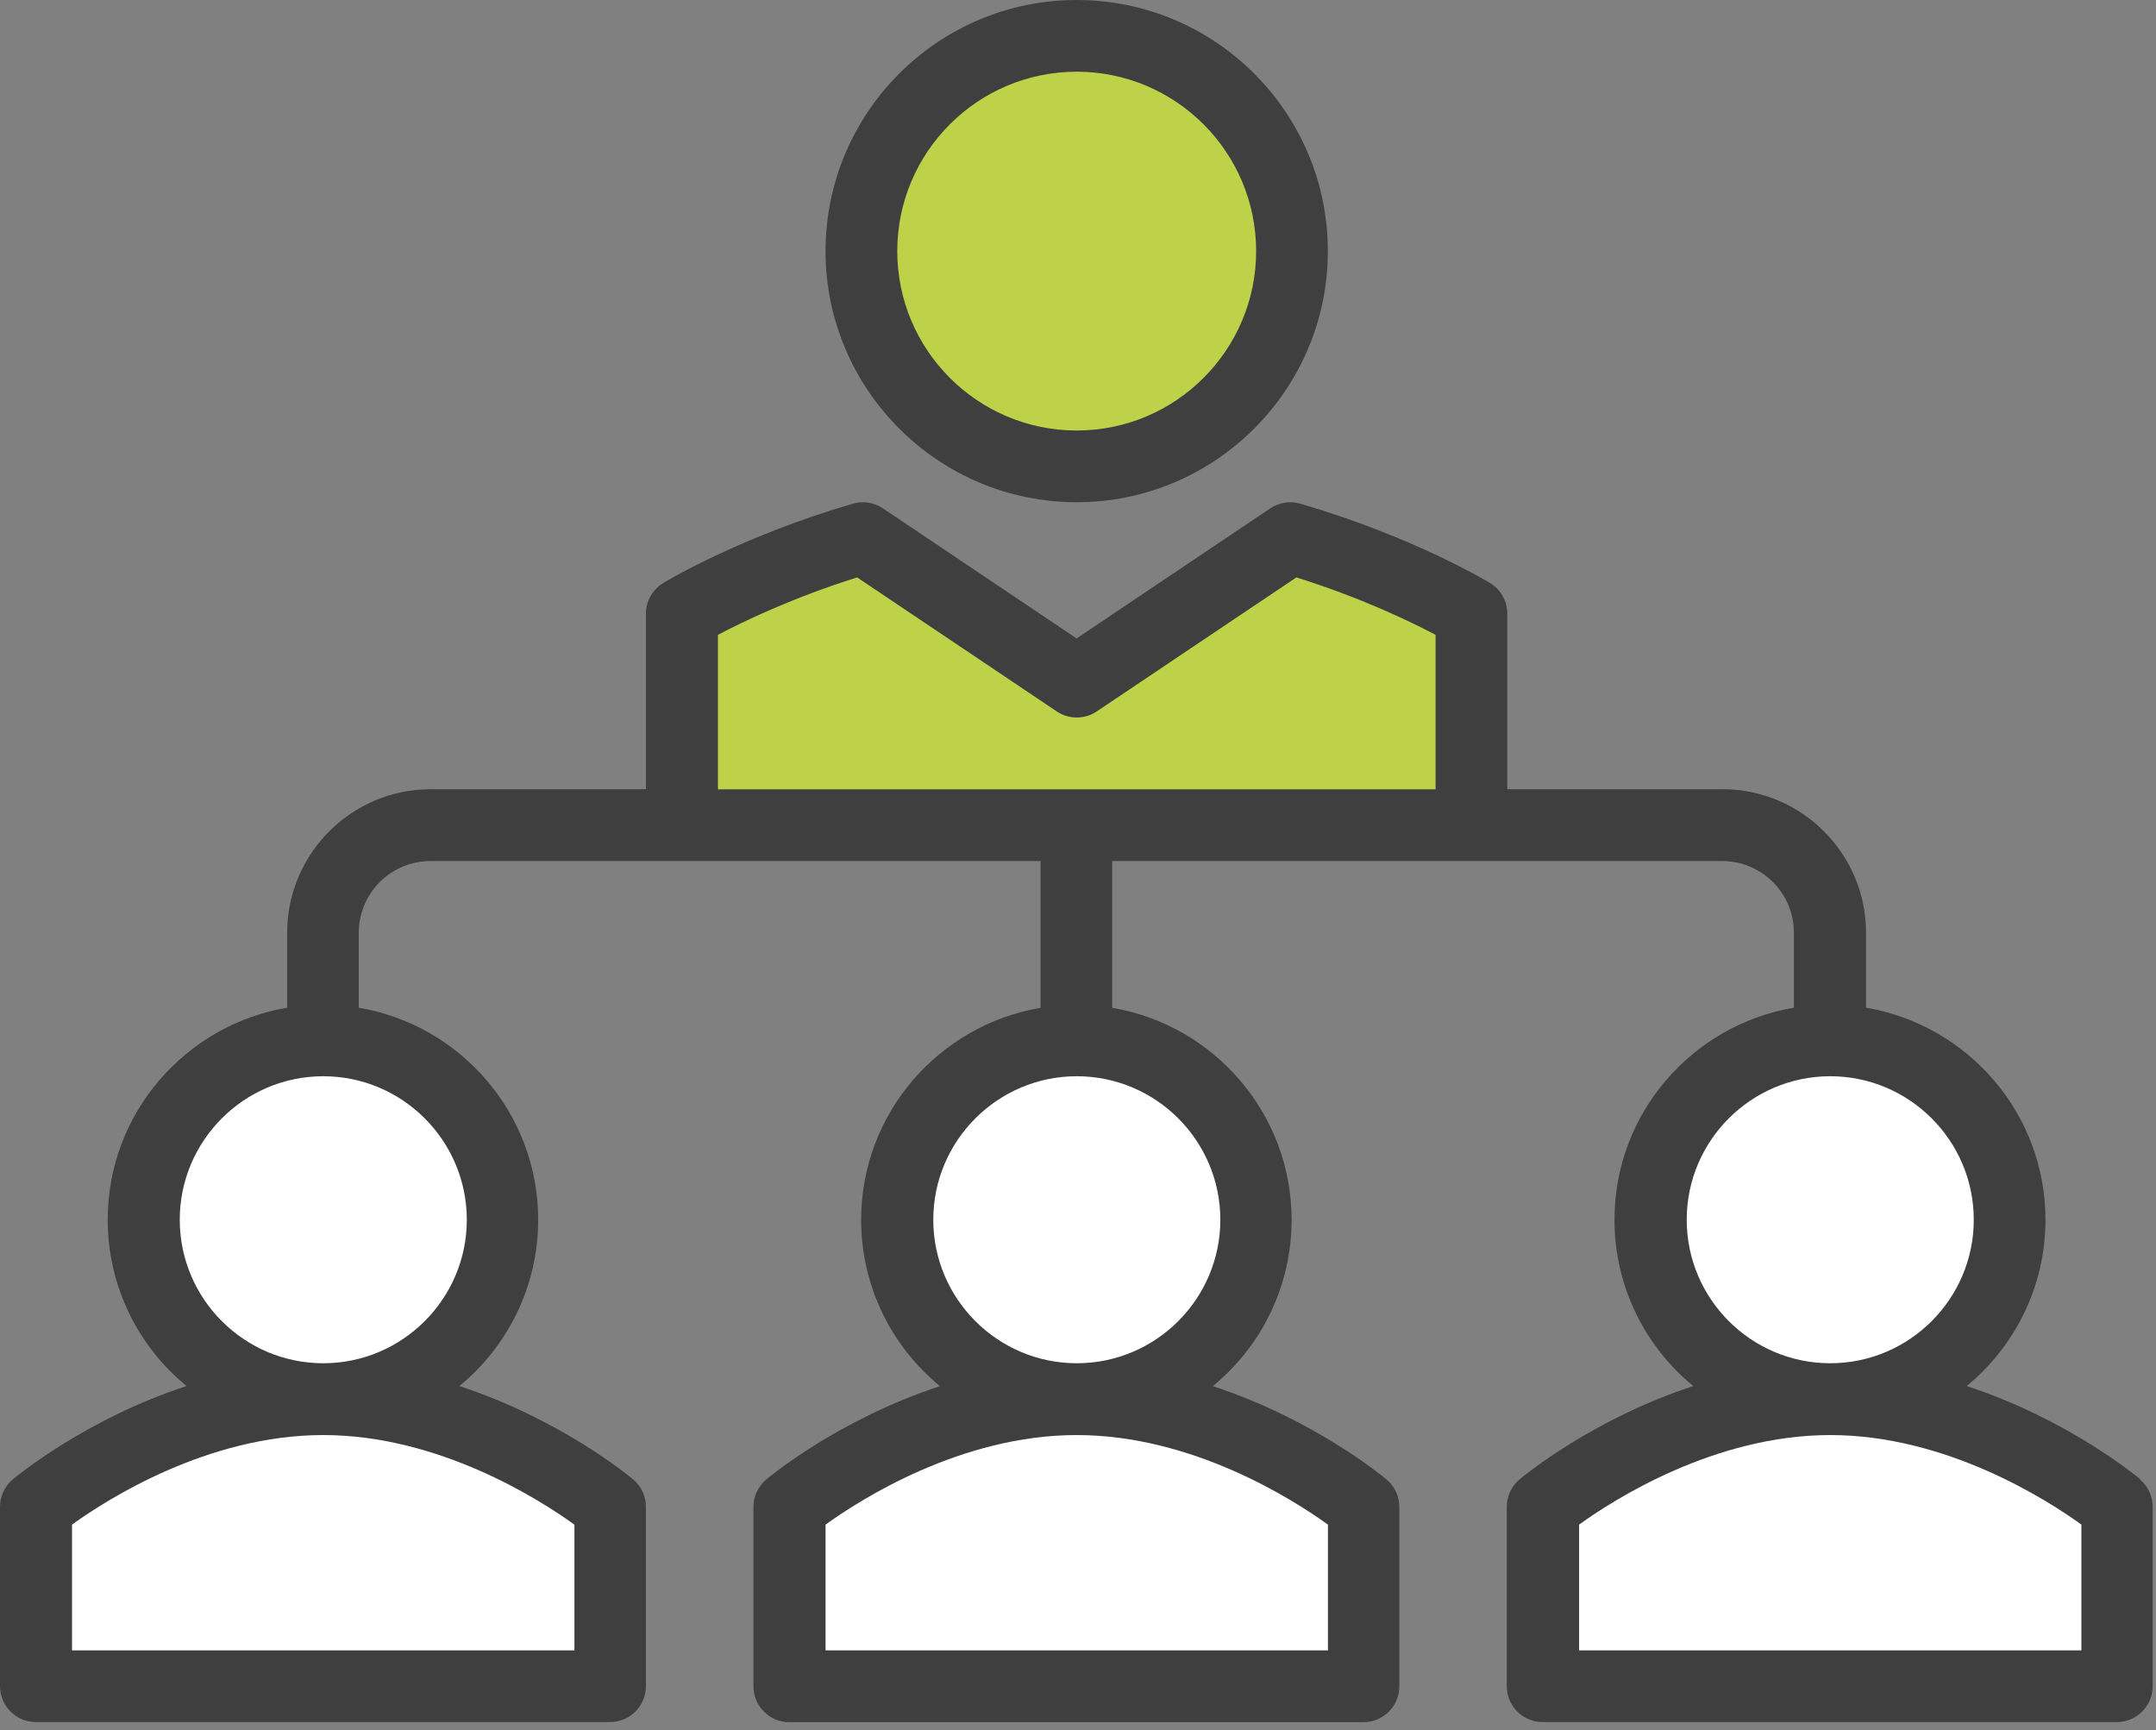 <svg xmlns="http://www.w3.org/2000/svg" xmlns:xlink="http://www.w3.org/1999/xlink" xmlns:serif="http://www.serif.com/" width="100%" height="100%" viewBox="0 0 238 191" xml:space="preserve" style="fill-rule:evenodd;clip-rule:evenodd;stroke-linejoin:round;stroke-miterlimit:2;"><rect x="0" y="0" width="238" height="191" fill="#808080" stroke="none"/><path d="M162.436,67.748l-0,23.348l-87.146,0l-0,-23.348c-0,-0 7.962,-4.838 19.982,-8.335l23.597,15.842l23.596,-15.842c12.008,3.509 19.982,8.335 19.982,8.335l-0.011,-0Zm-43.567,-63.785c-13.116,0 -23.772,10.631 -23.772,23.768c0,13.137 10.644,23.768 23.772,23.768c13.127,-0 23.771,-10.631 23.771,-23.768c-0,-13.137 -10.656,-23.768 -23.771,-23.768Z" style="fill:#bdd248;"></path><path d="M55.494,134.645c-0,10.945 -8.872,19.804 -19.808,19.804c-10.935,0 -19.807,-8.859 -19.807,-19.804c-0,-10.946 8.872,-19.805 19.807,-19.805c10.936,0 19.808,8.859 19.808,19.805Zm-19.808,19.804c-17.499,0 -31.687,11.878 -31.687,11.878l-0,19.805l63.375,-0l-0,-19.805c-0,0 -14.189,-11.878 -31.688,-11.878Zm166.353,0c-17.499,0 -31.687,11.878 -31.687,11.878l-0,19.805l63.374,-0l0,-19.805c0,0 -14.188,-11.878 -31.687,-11.878Zm-83.171,-39.597c-10.935,-0 -19.807,8.859 -19.807,19.804c0,10.946 8.872,19.805 19.807,19.805c10.936,-0 19.808,-8.859 19.808,-19.805c0,-10.945 -8.872,-19.804 -19.808,-19.804Zm83.171,-0c-10.935,-0 -19.807,8.859 -19.807,19.804c-0,10.946 8.872,19.805 19.807,19.805c10.936,-0 19.808,-8.859 19.808,-19.805c-0,-10.945 -8.872,-19.804 -19.808,-19.804Zm-83.171,39.597c-17.499,0 -31.687,11.878 -31.687,11.878l0,19.805l63.375,-0l-0,-19.805c-0,0 -14.188,-11.878 -31.688,-11.878Z" style="fill:#fff;"></path><path d="M118.857,55.439c15.284,-0 27.724,-12.438 27.724,-27.72c-0,-15.281 -12.428,-27.719 -27.724,-27.719c-15.296,0 -27.724,12.438 -27.724,27.719c0,15.282 12.44,27.72 27.724,27.72Zm-0,-47.524c10.924,-0 19.808,8.882 19.808,19.804c-0,10.923 -8.884,19.805 -19.808,19.805c-10.924,-0 -19.808,-8.882 -19.808,-19.805c0,-10.922 8.884,-19.804 19.808,-19.804Zm117.411,155.382c-0.443,-0.373 -8.079,-6.668 -19.166,-10.293c5.304,-4.36 8.697,-10.969 8.697,-18.359c0,-11.75 -8.581,-21.506 -19.808,-23.406l0,-8.277c0,-8.73 -7.111,-15.841 -15.843,-15.841l-23.76,0l-0,-19.385c-0,-1.387 -0.723,-2.669 -1.912,-3.38c-0.338,-0.21 -8.557,-5.141 -20.927,-8.754c-1.131,-0.327 -2.343,-0.14 -3.322,0.513l-21.382,14.361l-21.381,-14.361c-0.98,-0.653 -2.192,-0.84 -3.323,-0.513c-12.369,3.613 -20.577,8.544 -20.927,8.754c-1.189,0.723 -1.911,2.005 -1.911,3.38l-0,19.385l-23.76,0c-8.733,0 -15.844,7.111 -15.844,15.841l0,8.277c-11.227,1.9 -19.808,11.656 -19.808,23.406c0,7.39 3.393,13.999 8.697,18.359c-11.086,3.625 -18.723,9.92 -19.166,10.293c-0.897,0.757 -1.422,1.865 -1.422,3.03l-0,19.805c-0,2.191 1.772,3.963 3.964,3.963l63.375,0c2.191,0 3.964,-1.772 3.964,-3.963l-0,-19.805c-0,-1.177 -0.525,-2.284 -1.423,-3.03c-0.443,-0.373 -8.079,-6.668 -19.166,-10.293c5.304,-4.36 8.697,-10.969 8.697,-18.359c-0,-11.75 -8.581,-21.506 -19.808,-23.406l0,-8.277c0,-4.371 3.556,-7.914 7.928,-7.914l67.339,-0l-0,16.202c-11.227,1.9 -19.808,11.657 -19.808,23.407c0,7.39 3.393,13.999 8.697,18.359c-11.087,3.625 -18.723,9.919 -19.166,10.292c-0.898,0.758 -1.422,1.865 -1.422,3.031l-0,19.804c-0,2.192 1.772,3.964 3.964,3.964l63.374,-0c2.192,-0 3.964,-1.772 3.964,-3.964l0,-19.804c0,-1.177 -0.525,-2.285 -1.422,-3.031c-0.443,-0.373 -8.079,-6.667 -19.167,-10.292c5.305,-4.36 8.698,-10.969 8.698,-18.359c-0,-11.75 -8.581,-21.507 -19.808,-23.407l-0,-16.202l67.339,-0c4.371,-0 7.916,3.555 7.916,7.914l-0,8.277c-11.227,1.9 -19.808,11.656 -19.808,23.406c0,7.39 3.393,13.999 8.697,18.359c-11.087,3.625 -18.723,9.92 -19.166,10.293c-0.898,0.757 -1.422,1.865 -1.422,3.03l-0,19.805c-0,2.191 1.772,3.963 3.963,3.963l63.375,0c2.192,0 3.964,-1.772 3.964,-3.963l0,-19.805c0,-1.177 -0.524,-2.284 -1.422,-3.03l0.058,-0Zm-172.858,5l-0,13.883l-55.459,0l0,-13.883c3.836,-2.762 14.946,-9.884 27.724,-9.884c12.777,-0 23.899,7.122 27.723,9.884l0.012,0Zm-11.88,-33.652c-0,8.731 -7.112,15.841 -15.844,15.841c-8.732,0 -15.843,-7.11 -15.843,-15.841c-0,-8.731 7.111,-15.841 15.843,-15.841c8.732,-0 15.844,7.11 15.844,15.841Zm95.062,33.652l0,13.883l-55.459,0l0,-13.883c3.836,-2.762 14.946,-9.884 27.724,-9.884c12.778,-0 23.899,7.122 27.724,9.884l0.011,0Zm-11.88,-33.652c0,8.731 -7.111,15.841 -15.843,15.841c-8.733,0 -15.844,-7.11 -15.844,-15.841c-0,-8.731 7.111,-15.841 15.844,-15.841c8.732,-0 15.843,7.11 15.843,15.841Zm-55.459,-47.512l0,-17.054c2.728,-1.445 8.22,-4.091 15.366,-6.341l22.034,14.792c1.341,0.898 3.078,0.898 4.419,0l22.034,-14.792c7.147,2.238 12.638,4.896 15.366,6.341l-0,17.054l-79.219,-0Zm106.943,47.512c-0,-8.731 7.111,-15.841 15.843,-15.841c8.732,-0 15.844,7.11 15.844,15.841c-0,8.731 -7.112,15.841 -15.844,15.841c-8.732,0 -15.843,-7.11 -15.843,-15.841Zm43.578,47.535l-55.458,0l-0,-13.883c3.835,-2.762 14.946,-9.884 27.723,-9.884c12.778,-0 23.9,7.122 27.724,9.884l-0,13.883l0.011,0Z" style="fill:#3f3f3f;"></path></svg>